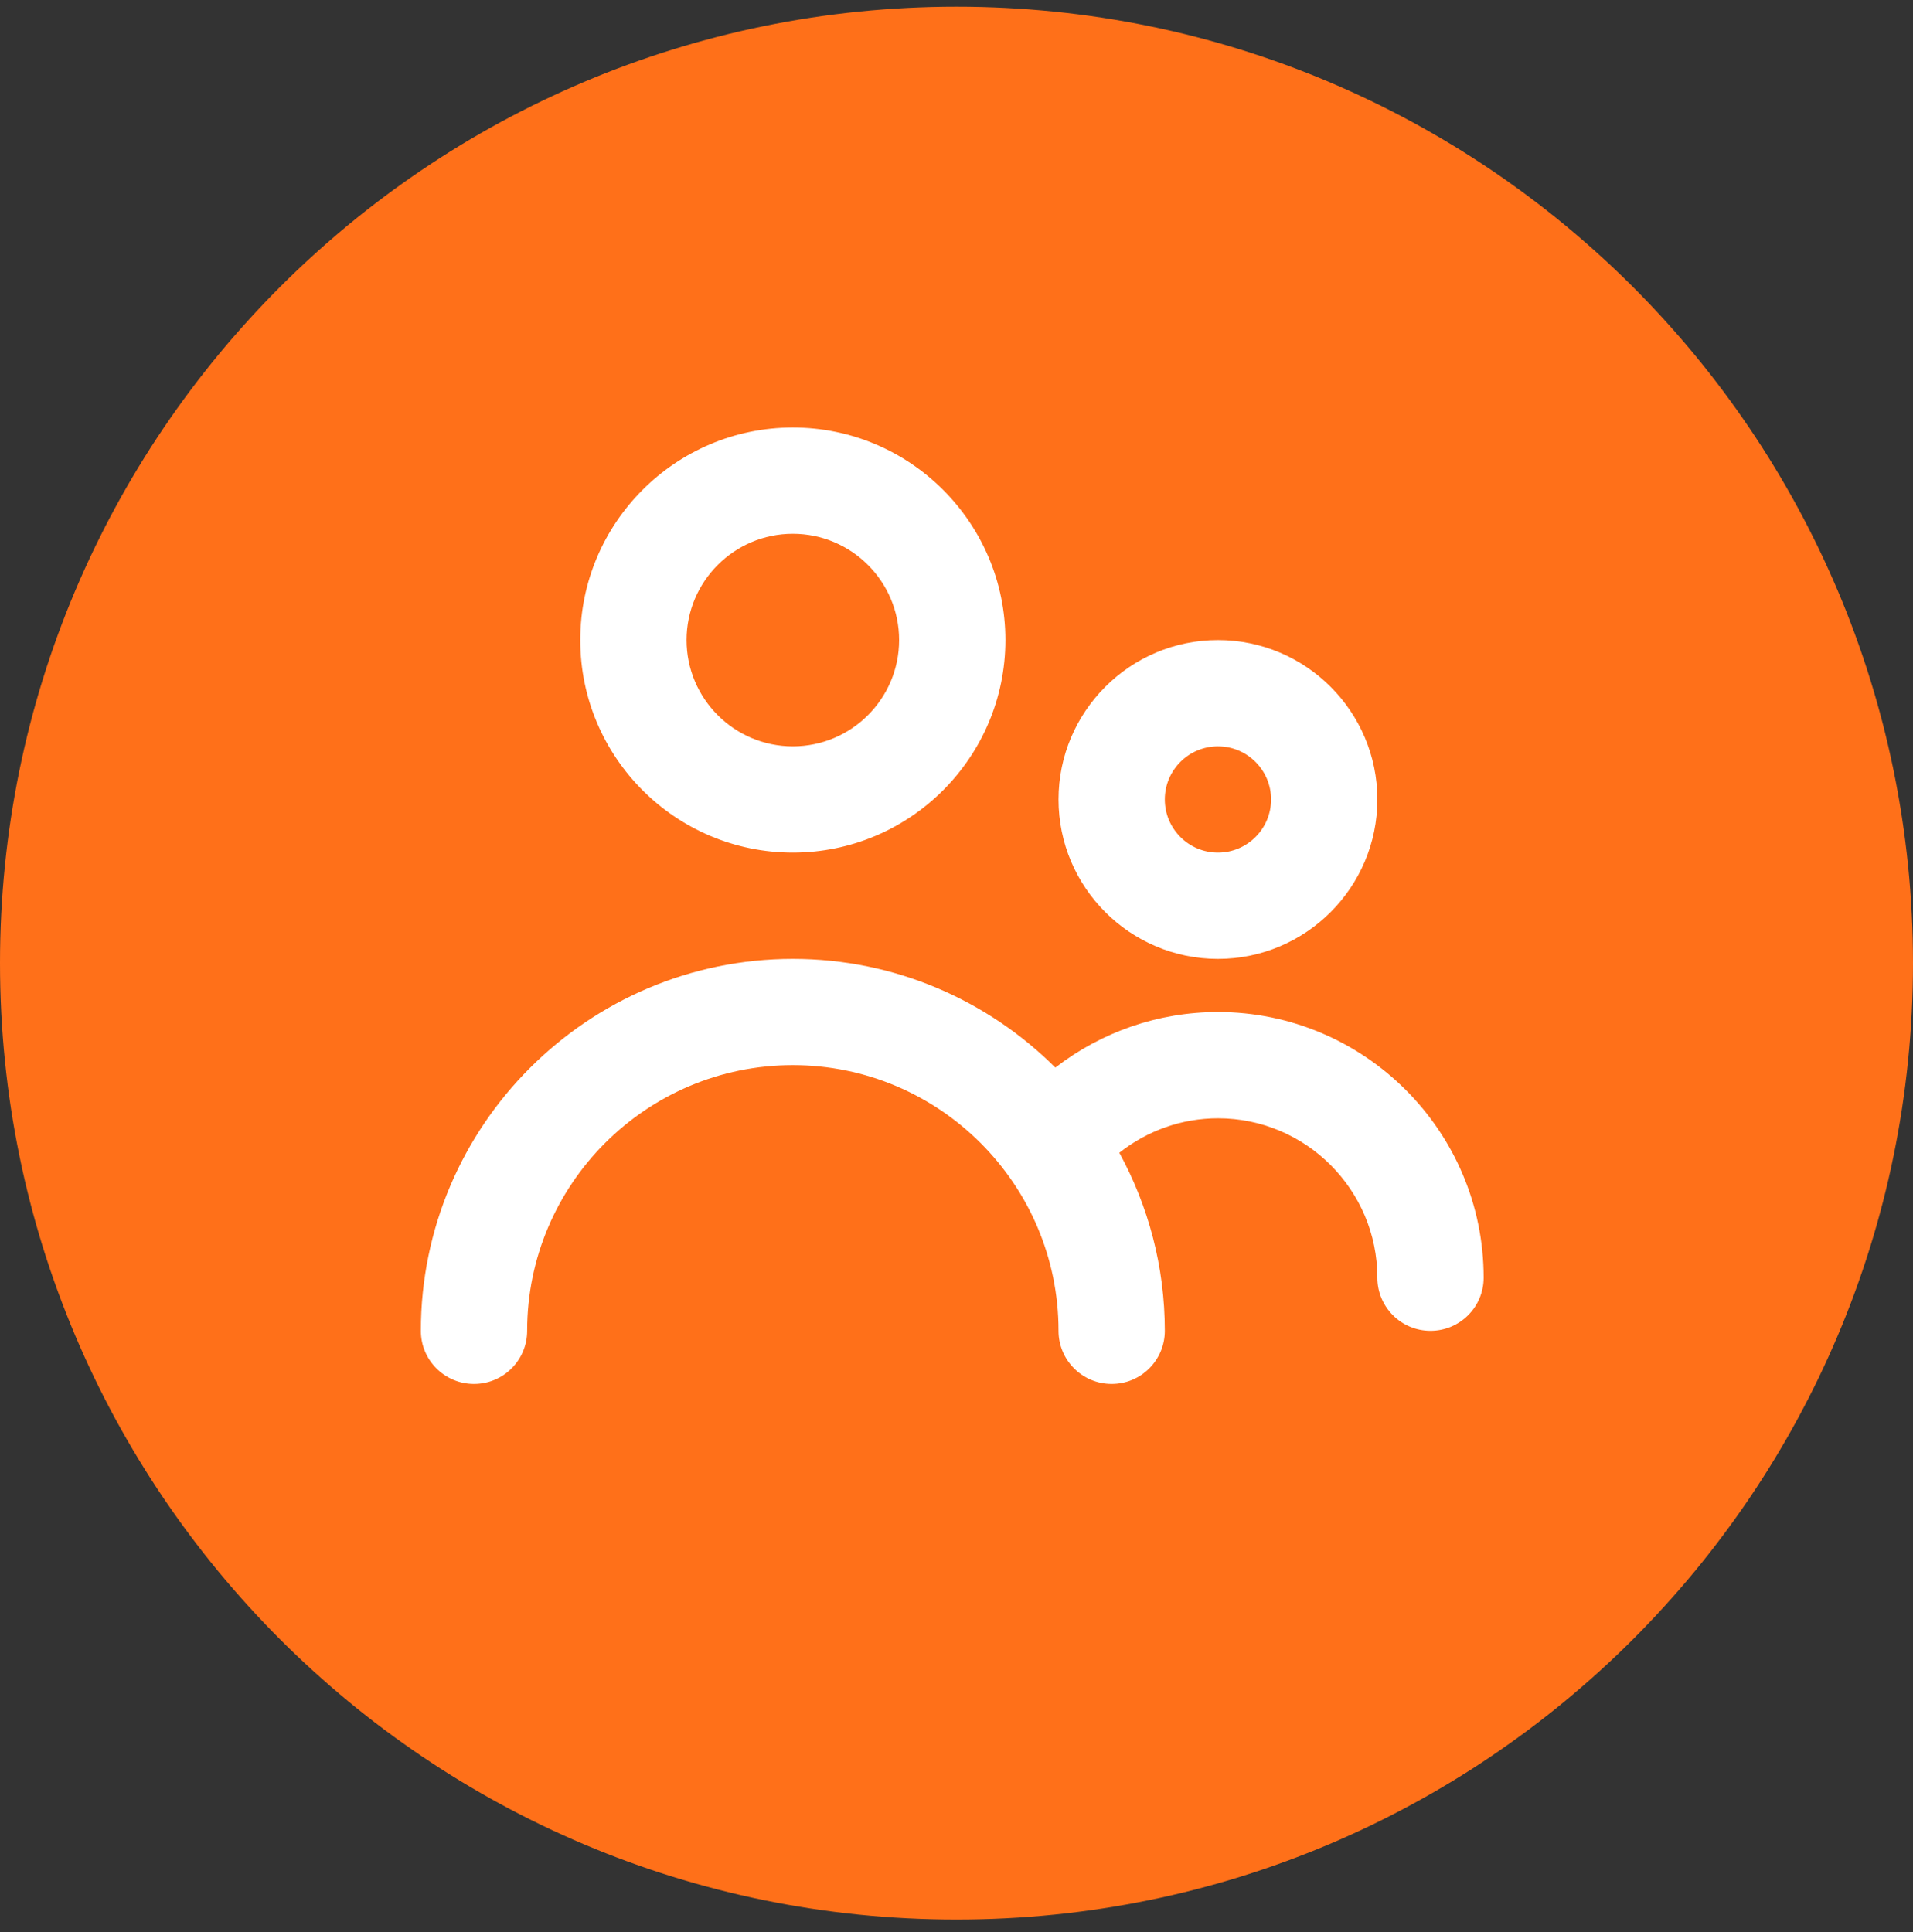 <svg width="100" height="101" viewBox="0 0 100 101" fill="none" xmlns="http://www.w3.org/2000/svg">
<rect x="0" y="0" width="100" height="101" fill="#333333" stroke="none"/>
<g clip-path="url(#clip0_1_797)">
<path d="M50 100.35C77.614 100.35 100 77.964 100 50.35C100 22.736 77.614 0.35 50 0.35C22.386 0.35 0 22.736 0 50.35C0 77.964 22.386 100.35 50 100.35Z" fill="#FF7019"/>
<path d="M77.556 66.794C77.556 68.328 76.314 69.572 74.778 69.572C73.242 69.572 72 68.328 72 66.794C72 62.2 68.261 58.461 63.667 58.461C61.769 58.461 59.967 59.111 58.511 60.264C60.022 63.031 60.889 66.203 60.889 69.572C60.889 71.106 59.647 72.35 58.111 72.35C56.575 72.35 55.333 71.106 55.333 69.572C55.333 61.914 49.103 55.683 41.444 55.683C33.786 55.683 27.556 61.914 27.556 69.572C27.556 71.106 26.314 72.35 24.778 72.35C23.242 72.35 22 71.106 22 69.572C22 58.85 30.725 50.128 41.444 50.128C46.797 50.128 51.647 52.303 55.167 55.811C57.581 53.944 60.553 52.906 63.667 52.906C71.325 52.906 77.556 59.136 77.556 66.794ZM63.667 39.017C65.2 39.017 66.444 40.264 66.444 41.794C66.444 43.325 65.2 44.572 63.667 44.572C62.133 44.572 60.889 43.325 60.889 41.794C60.889 40.264 62.133 39.017 63.667 39.017ZM63.667 50.128C68.261 50.128 72 46.389 72 41.794C72 37.2 68.261 33.461 63.667 33.461C59.072 33.461 55.333 37.2 55.333 41.794C55.333 46.389 59.072 50.128 63.667 50.128ZM41.444 27.905C44.508 27.905 47 30.397 47 33.461C47 36.525 44.508 39.017 41.444 39.017C38.381 39.017 35.889 36.525 35.889 33.461C35.889 30.397 38.381 27.905 41.444 27.905ZM41.444 44.572C47.572 44.572 52.556 39.589 52.556 33.461C52.556 27.333 47.572 22.35 41.444 22.35C35.317 22.35 30.333 27.333 30.333 33.461C30.333 39.589 35.317 44.572 41.444 44.572Z" fill="white"/>
</g>
<defs>
<clipPath id="clip0_1_797">
<rect width="100" height="100" fill="white" transform="translate(0 0.35)"/>
</clipPath>
</defs>
</svg>
